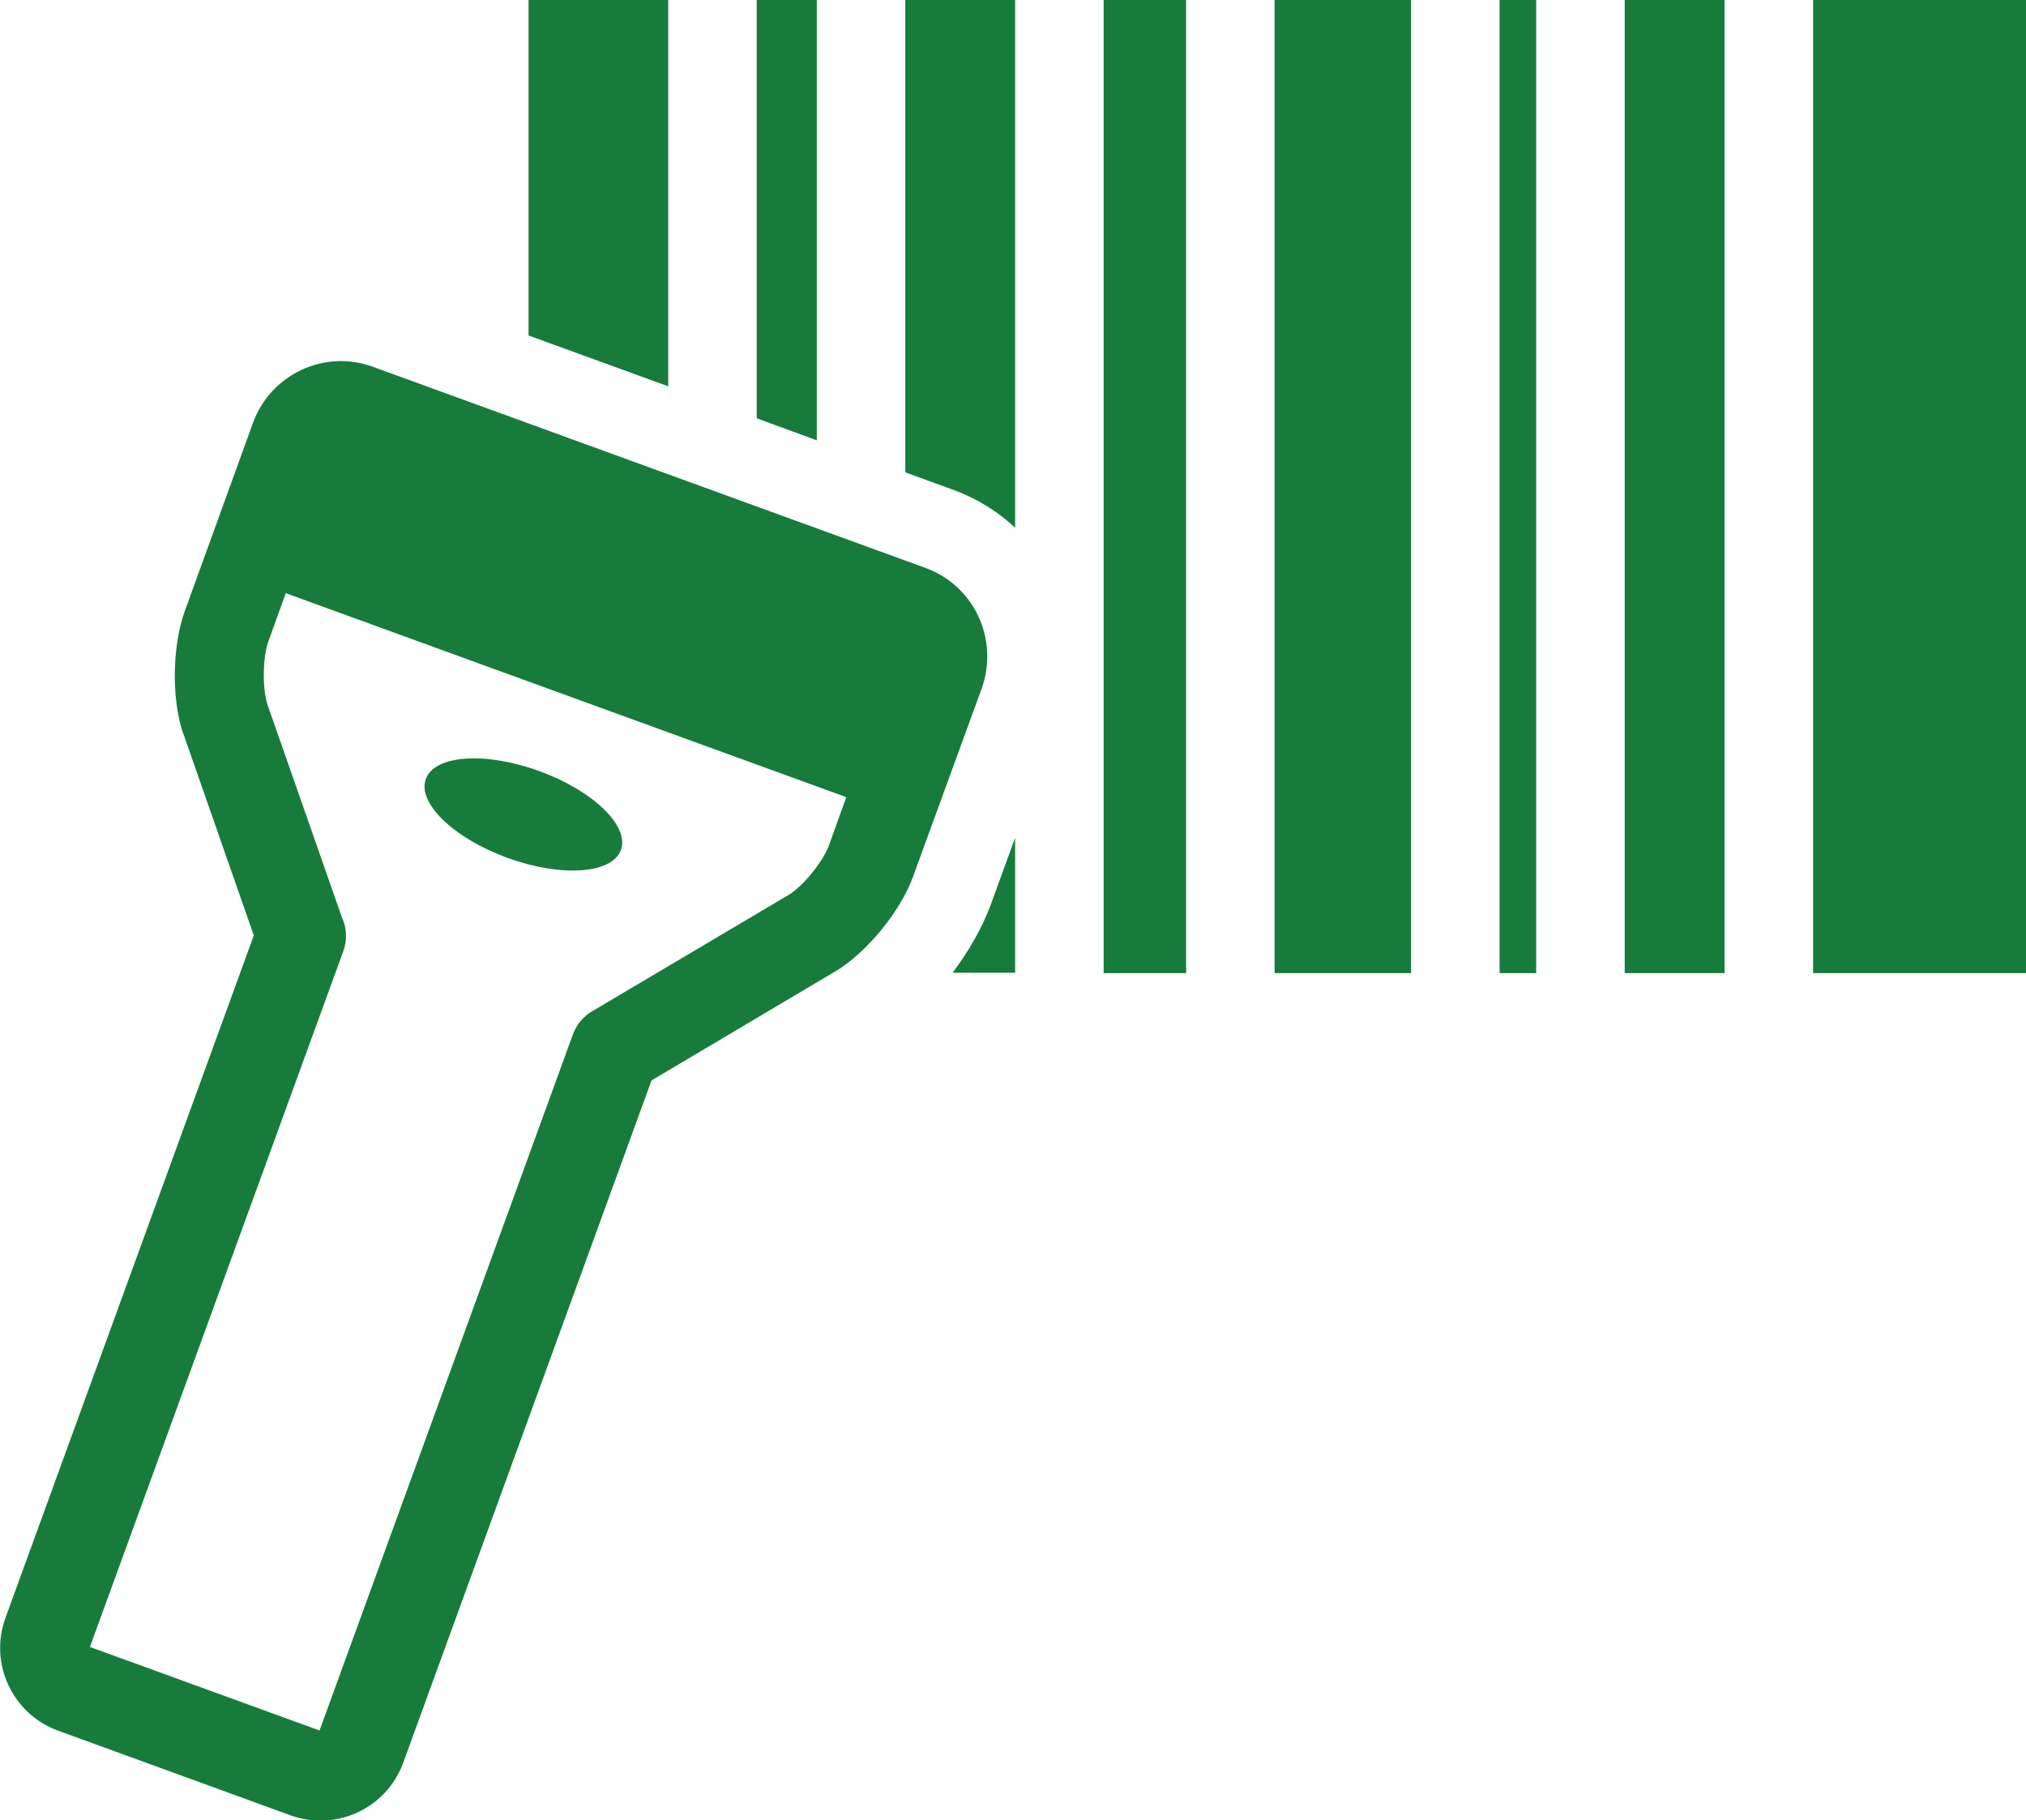 <?xml version="1.0" encoding="utf-8"?>
<!-- Generator: Adobe Illustrator 26.4.1, SVG Export Plug-In . SVG Version: 6.00 Build 0)  -->
<svg version="1.1" id="contents" xmlns="http://www.w3.org/2000/svg" xmlns:xlink="http://www.w3.org/1999/xlink" x="0px" y="0px"
	 width="570px" height="512.2px" viewBox="0 0 570 512.2" style="enable-background:new 0 0 570 512.2;" xml:space="preserve">
<style type="text/css">
	.st0{fill:#177C3B;}
</style>
<g>
	<g>
		<rect x="310.5" class="st0" width="23.2" height="273.8"/>
	</g>
	<g>
		<rect x="358.6" class="st0" width="38.4" height="273.8"/>
	</g>
	<g>
		<rect x="421.9" class="st0" width="10.3" height="273.8"/>
	</g>
	<g>
		<rect x="457.1" class="st0" width="28.1" height="273.8"/>
	</g>
	<g>
		<rect x="510.1" class="st0" width="59.9" height="273.8"/>
	</g>
	<polygon class="st0" points="188,108.7 188,0 148.7,0 148.7,94.4 	"/>
	<polygon class="st0" points="229.8,123.9 229.8,0 212.9,0 212.9,117.7 	"/>
	<g>
		<path class="st0" d="M268.4,137.9c6.5,2.4,12.3,6,17.2,10.6V0h-30.9v132.9L268.4,137.9z"/>
		<path class="st0" d="M278.8,254.4c-2.4,6.5-6.2,13.2-10.8,19.3h17.6v-38L278.8,254.4z"/>
	</g>
	<g>
		<path class="st0" d="M260.4,159.8l-155.5-56.6c-13.6-5-28.7,2.1-33.7,15.7L52,171.9c-3.5,9.7-3.8,24.4-0.6,34.1
			c0,0.1,0.1,0.2,0.1,0.2l19.9,57L1.5,455.3c-4.6,12.8,2,26.9,14.7,31.6l65.6,23.9c12.8,4.6,26.9-2,31.6-14.7l69.9-192.1l51.9-30.8
			c0.1,0,0.1-0.1,0.2-0.1c8.7-5.4,18-16.8,21.5-26.5l19.3-52.9C281.1,179.9,274.1,164.8,260.4,159.8z M222.2,251.6L167,284.3
			c-0.1,0.1-0.3,0.2-0.4,0.2c-2.5,1.5-4.4,3.8-5.4,6.5L89.9,486.9l-64.6-23.5l71.3-195.8c1-2.7,1-5.8,0-8.5c0-0.1-0.1-0.3-0.2-0.4
			l-21.2-60.6c-1.4-4.5-1.3-13.2,0.3-17.6l4.9-13.6l157.7,57.4l-4.9,13.6C231.6,242.3,226.2,249,222.2,251.6z"/>
		
			<ellipse transform="matrix(0.342 -0.94 0.94 0.342 -118.511 289.051)" class="st0" cx="147.1" cy="229.2" rx="13" ry="29.2"/>
	</g>
</g>
</svg>
